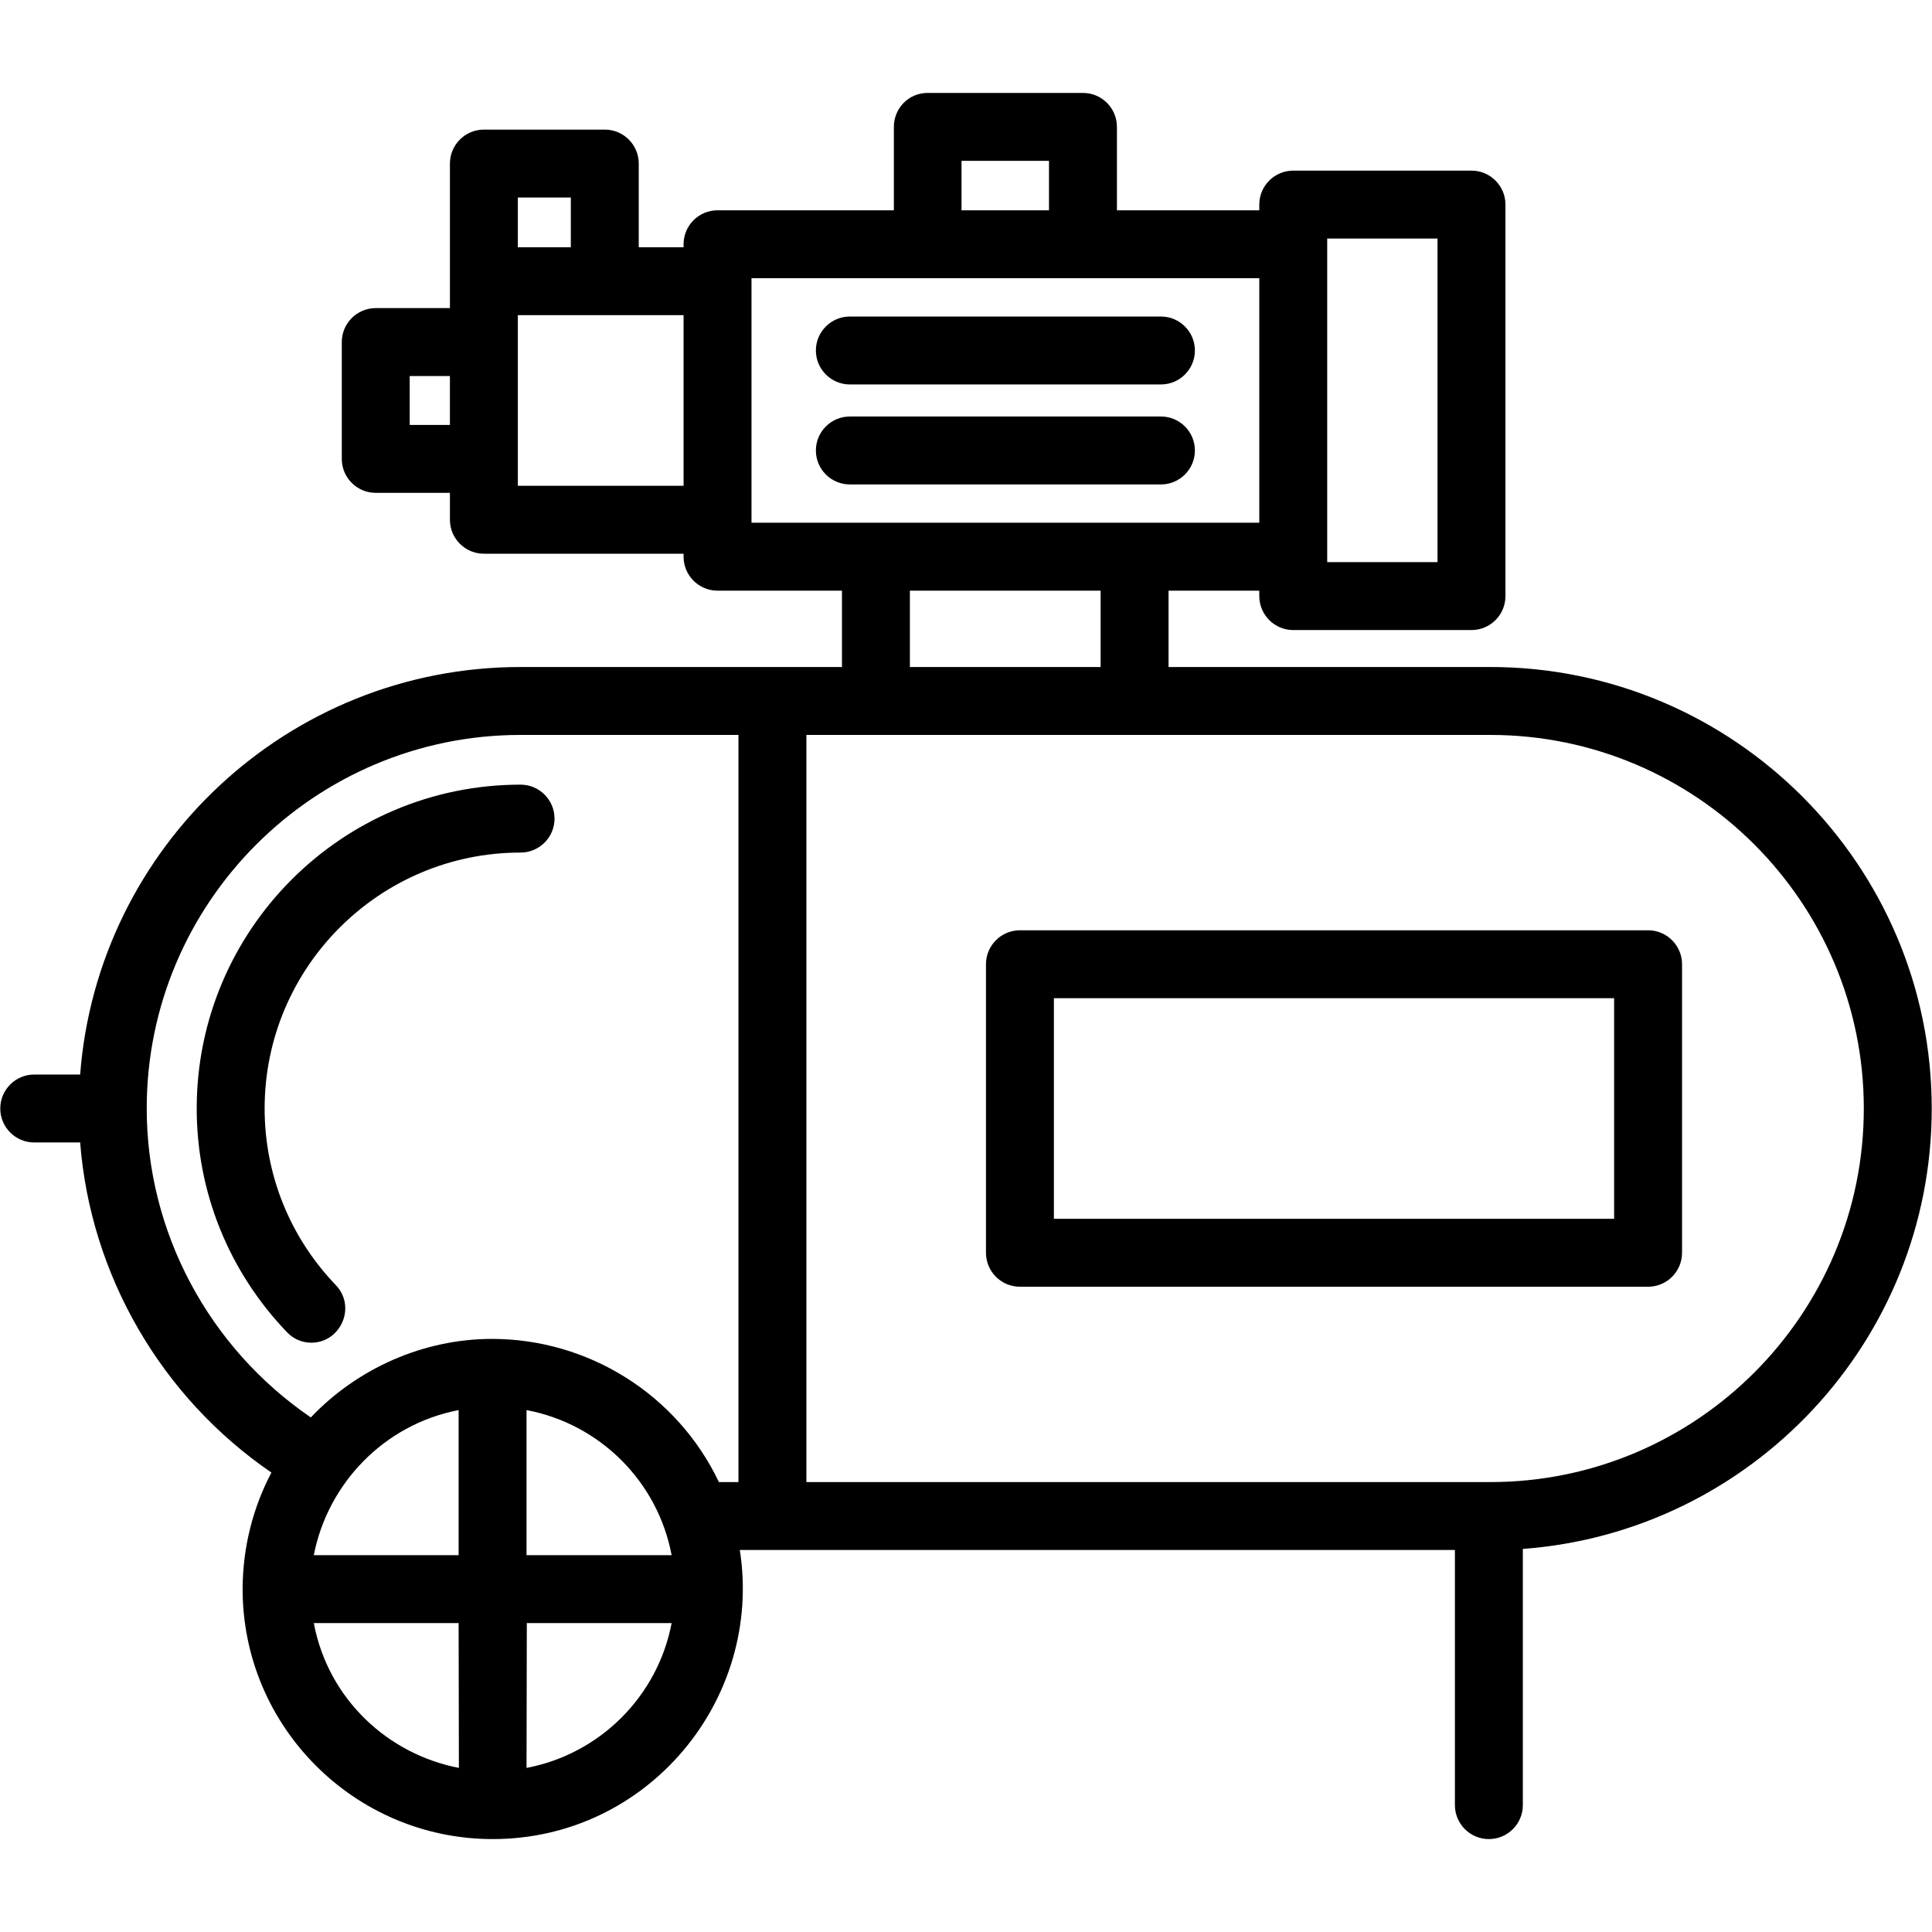 <?xml version="1.0" encoding="UTF-8"?>
<!DOCTYPE svg PUBLIC "-//W3C//DTD SVG 1.1//EN" "http://www.w3.org/Graphics/SVG/1.1/DTD/svg11.dtd">
<!-- Creator: CorelDRAW -->
<svg xmlns="http://www.w3.org/2000/svg" xml:space="preserve" width="7.111in" height="7.111in" version="1.1" style="shape-rendering:geometricPrecision; text-rendering:geometricPrecision; image-rendering:optimizeQuality; fill-rule:evenodd; clip-rule:evenodd"
viewBox="0 0 7111 7111"
 xmlns:xlink="http://www.w3.org/1999/xlink">
 <defs>
  <style type="text/css">
   <![CDATA[
    .fil0 {fill:black}
   ]]>
  </style>
 </defs>
 <g id="Layer_x0020_1">
  <path class="fil0" d="M4273 1783l-1145 0c-69,0 -125,-56 -125,-125 0,-69 56,-125 125,-125l1145 0c69,0 125,56 125,125 0,69 -56,125 -125,125zm1082 3922l-2632 0c86,550 -339,1066 -913,1064 -507,-2 -919,-416 -917,-924 1,-153 39,-298 106,-425 -406,-278 -666,-727 -704,-1215l-169 0c-69,0 -125,-56 -125,-125 0,-69 56,-125 125,-125l169 0c64,-838 766,-1500 1621,-1500l1183 0 0 -281 -458 0c-69,0 -125,-56 -125,-125l0 -11 -735 0c-69,0 -125,-56 -125,-125l0 -99 -273 0c-69,0 -125,-56 -125,-125l0 -430c0,-69 56,-125 125,-125l273 0 0 -532c0,-69 56,-125 125,-125l445 0c69,0 125,56 125,125l0 308 165 0 0 -11c0,-69 56,-125 125,-125l649 0 0 -307c0,-69 55,-125 124,-125l572 0c69,0 125,56 125,125l0 307 524 0 0 -21c0,-69 56,-125 125,-125l656 0c69,0 125,56 125,125l0 1441c0,69 -56,125 -125,125l-656 0c-69,0 -125,-56 -125,-125l0 -20 -334 0 0 281 1184 0c896,0 1625,729 1625,1625 0,856 -665,1559 -1505,1621l0 943c0,69 -56,125 -125,125 -69,0 -125,-56 -125,-125l0 -939zm-3417 -515l0 534 534 0c-51,-271 -264,-483 -534,-534zm-783 534l533 0 0 -534c-275,53 -482,271 -533,534zm783 783l1 -533 533 0c-51,269 -264,482 -534,533zm-249 0c-260,-50 -481,-252 -534,-533l533 0 1 533zm957 -1052l72 0 0 -2750 -802 0c-759,0 -1376,617 -1376,1375 0,455 229,881 604,1137 172,-181 415,-289 667,-289 355,0 682,205 835,527zm322 0l2517 0c759,0 1375,-617 1375,-1375 0,-758 -616,-1375 -1375,-1375l-2517 0 0 2750zm-1822 -513c-33,0 -66,-13 -90,-39 -214,-223 -332,-516 -332,-823 0,-657 534,-1192 1192,-1192 69,0 125,56 125,125 0,69 -56,125 -125,125 -520,0 -942,423 -942,942 0,243 93,474 262,650 77,81 17,212 -90,212zm4920 -206l-2312 0c-69,0 -125,-56 -125,-125l0 -1062c0,-69 56,-125 125,-125l2312 0c69,0 125,56 125,125l0 1062c0,69 -56,125 -125,125zm-2187 -250l2062 0 0 -812 -2062 0 0 812zm-655 -2562l0 0 1411 0 0 -900 -1869 0 0 900 458 0zm125 531l702 0 0 -281 -702 0 0 281zm-833 -667l0 -628 -610 0 0 628 610 0zm2369 281l406 0 0 -1191 -406 0 0 1191zm-3377 -505l148 0 0 -180 -148 0 0 180zm2031 -790l322 0 0 -182 -322 0 0 182zm-1633 136l195 0 0 -183 -195 0 0 183zm2367 505l-1145 0c-69,0 -125,-56 -125,-125 0,-69 56,-125 125,-125l1145 0c69,0 125,56 125,125 0,69 -56,125 -125,125z"/>
 </g>
</svg>
